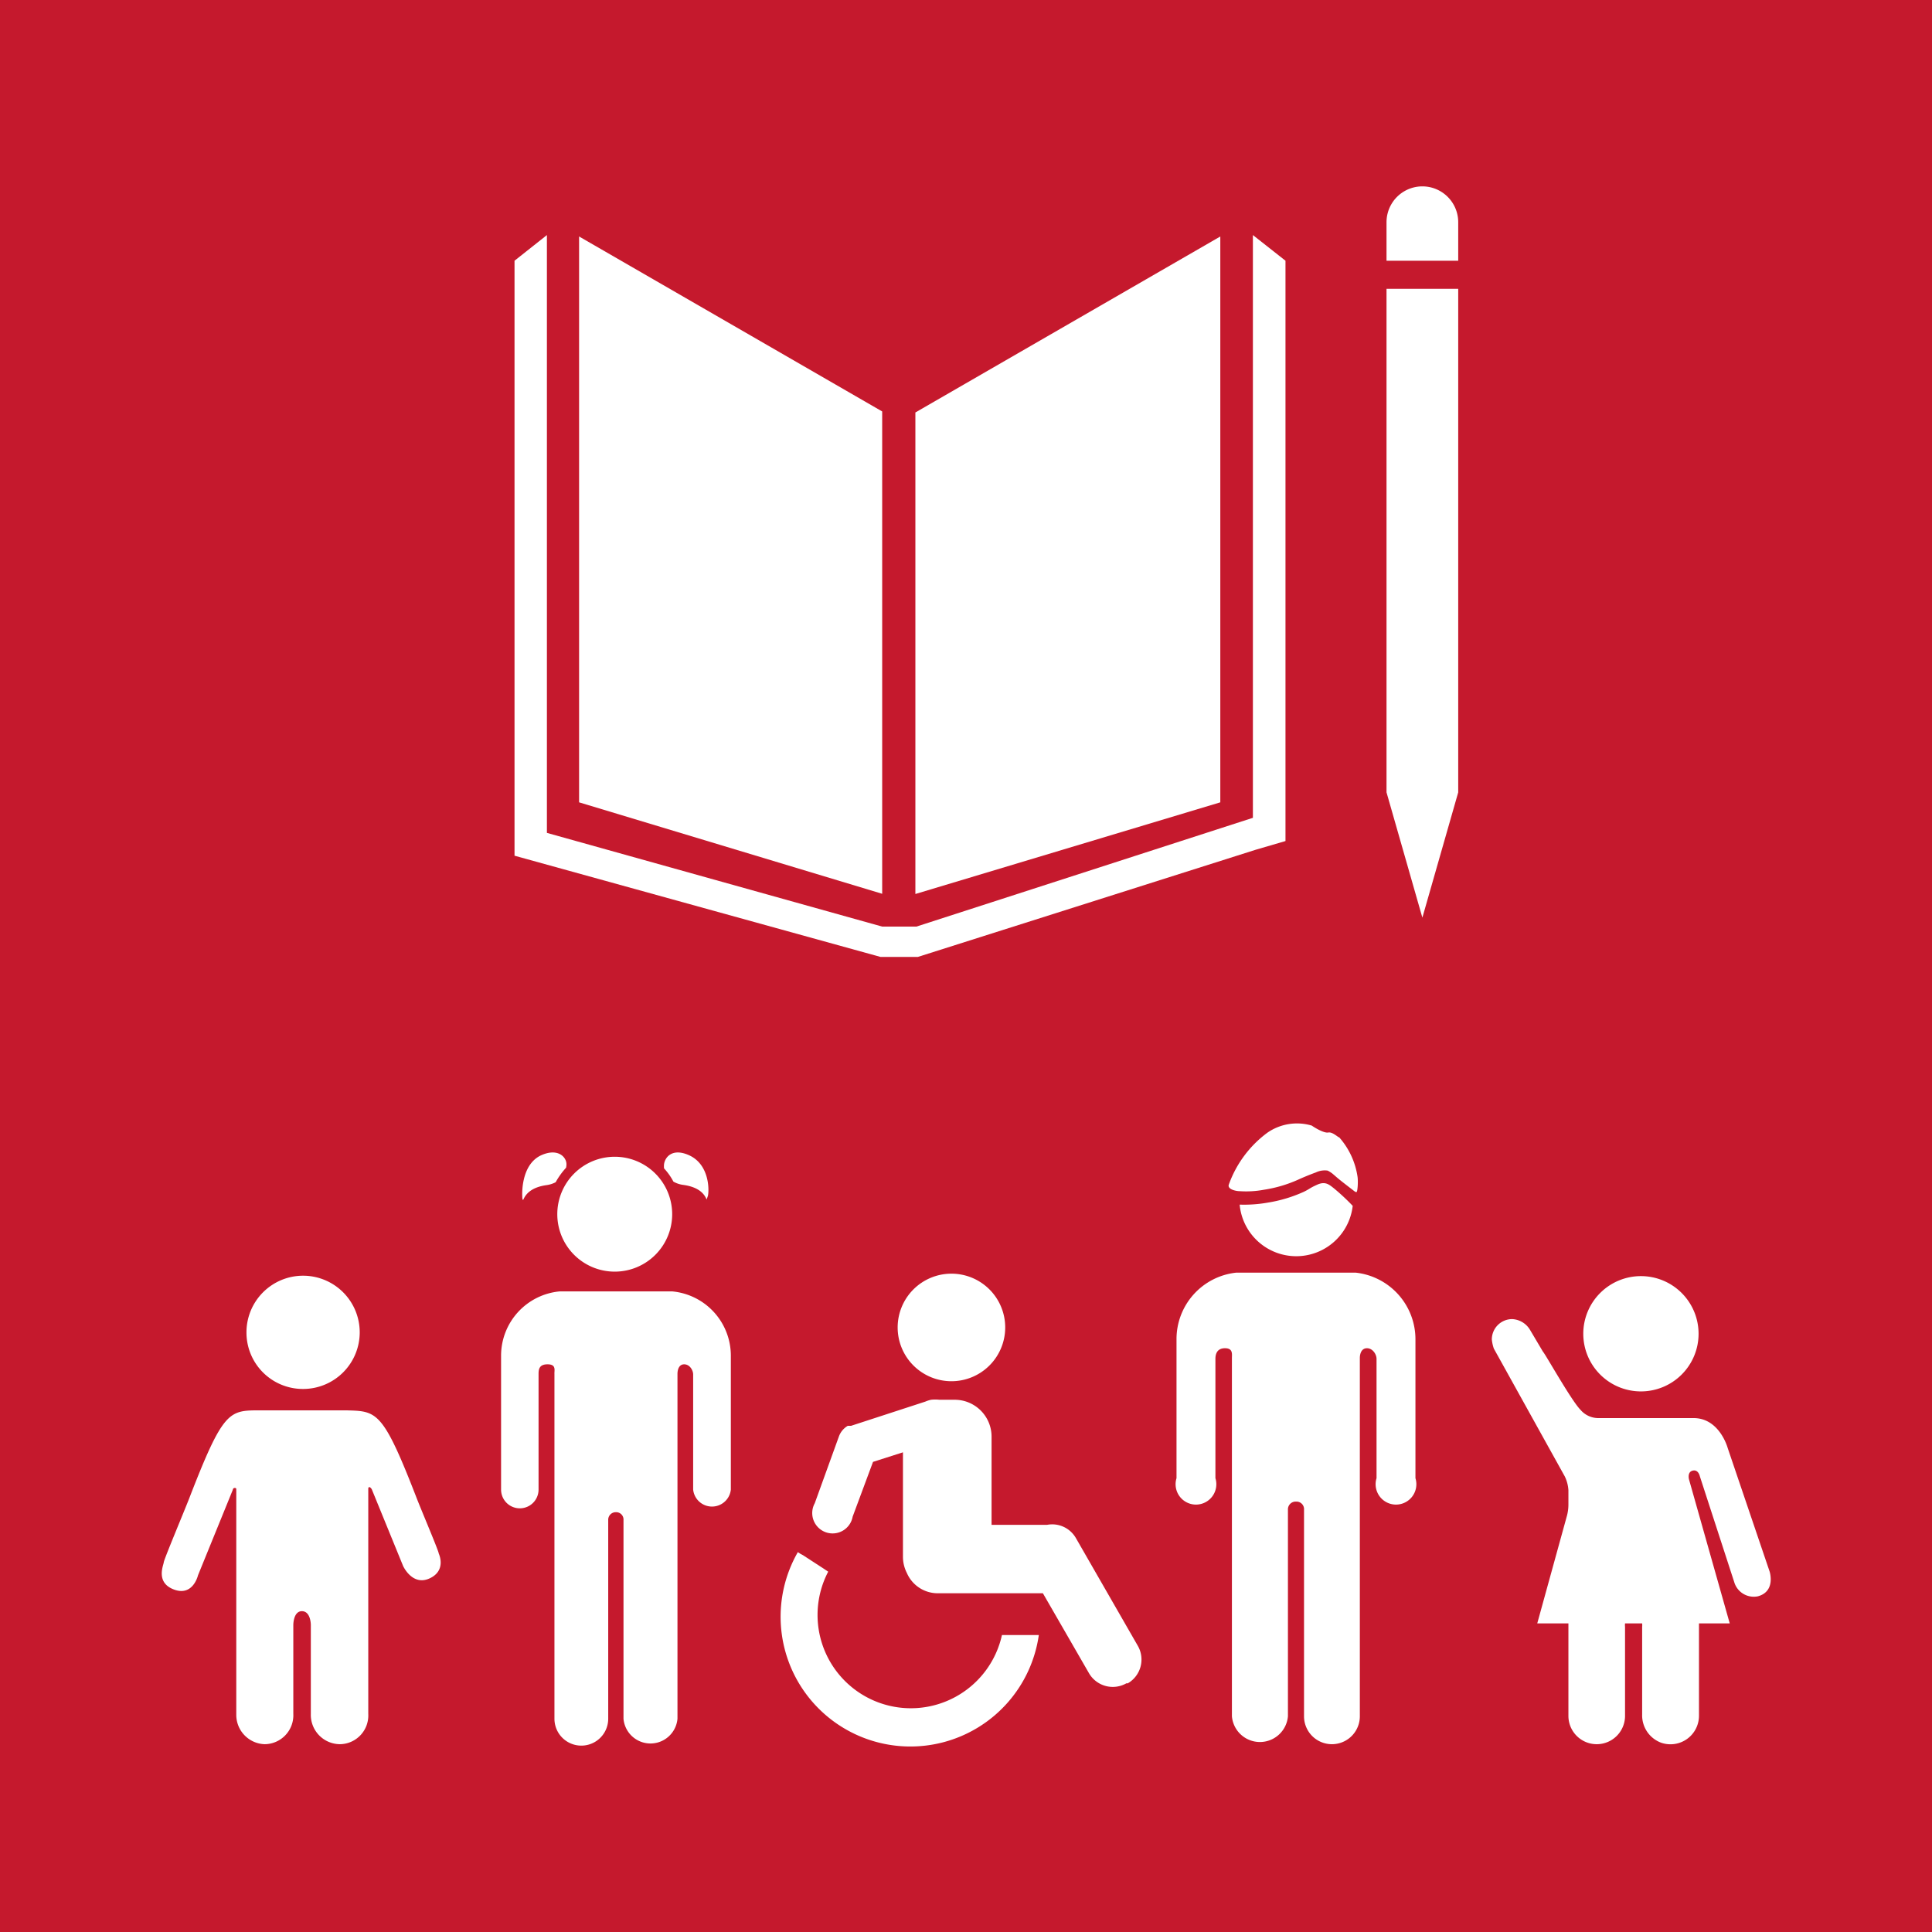 <svg id="TARGETS" xmlns="http://www.w3.org/2000/svg" viewBox="0 0 94.85 94.85">
  <defs>
    <style>
      .cls-1 {
        fill: #c5192d;
      }

      .cls-2 {
        fill: #fff;
      }
    </style>
  </defs>
  <title>Goal_4_RGB_NG</title>
  <rect class="cls-1" width="94.85" height="94.85"/>
  <g>
    <g>
      <polygon class="cls-2" points="43.31 20.2 28.43 11.61 28.43 39.39 43.31 43.88 43.31 20.2"/>
      <polygon class="cls-2" points="44.94 20.25 44.94 43.89 59.91 39.39 59.91 11.61 44.94 20.25"/>
      <path class="cls-2" d="M71.59,10.91a1.76,1.76,0,0,0-3.52,0V12.8h3.52Z"/>
      <polygon class="cls-2" points="68.51 38.9 68.07 38.9 69.83 45.05 71.59 38.9 71.15 38.9 71.59 38.9 71.59 14.18 71.15 14.18 70.72 14.18 70.25 14.18 69.38 14.18 68.94 14.18 68.51 14.18 68.07 14.18 68.07 38.9 68.51 38.9"/>
      <polygon class="cls-2" points="63.11 12.8 61.51 11.54 61.51 40.15 44.99 45.49 44.22 45.49 44.07 45.49 43.31 45.49 26.85 40.89 26.85 11.54 25.26 12.8 25.26 42.01 43.23 46.98 44.07 46.98 44.22 46.98 45.06 46.98 61.64 41.72 63.11 41.29 63.11 12.8"/>
    </g>
    <g>
      <g>
        <path class="cls-2" d="M84.82,71.09s-.4-1.49-1.7-1.47l-1.23,0H78.46a1.15,1.15,0,0,1-.87-.41c-.44-.44-1.75-2.78-1.84-2.85l-.64-1.08a1.08,1.08,0,0,0-.87-.52,1,1,0,0,0-1,1,1.92,1.92,0,0,0,.1.45l3.48,6.27a1.81,1.81,0,0,1,.18.68v.7a2.16,2.16,0,0,1-.09.62L75.47,79.7H77v4.54h0a1.39,1.39,0,1,0,2.78,0V79.87a.78.78,0,0,1,0-.17h.84a.78.78,0,0,1,0,.17v4.31a1.43,1.43,0,0,0,.94,1.38,1.4,1.4,0,0,0,1.85-1.32V79.7h1.51l-2-7.07s-.1-.36.18-.43.35.27.35.27l1.69,5.2a1,1,0,0,0,1.16.7c.89-.24.58-1.21.58-1.21Z"/>
        <path class="cls-2" d="M80.55,68.31a2.83,2.83,0,1,0-2.82-2.83A2.83,2.83,0,0,0,80.55,68.31Z"/>
      </g>
      <g>
        <path class="cls-2" d="M14.88,68.19a2.78,2.78,0,1,0-2.78-2.78A2.77,2.77,0,0,0,14.88,68.19Z"/>
        <path class="cls-2" d="M21.54,76.27c0-.12-.84-2.09-1.08-2.71-1.67-4.31-1.95-4.28-3.46-4.32H12.76c-1.52,0-1.8,0-3.47,4.32-.24.62-1.24,3-1.25,3.14s-.42,1,.51,1.34,1.17-.7,1.17-.7l1.71-4.2s0-.09.1-.09.06.09.07.13v11h0A1.44,1.44,0,0,0,13,85.63a1.42,1.42,0,0,0,1.4-1.49V79.77s0-.68.43-.67.43.67.43.67v4.37a1.44,1.44,0,0,0,1.43,1.49,1.41,1.41,0,0,0,1.39-1.49h0v-11c0-.1,0-.12.05-.13s.12.1.12.1l1.54,3.77s.45,1,1.3.61S21.54,76.27,21.54,76.27Z"/>
      </g>
      <g>
        <path class="cls-2" d="M52.82,75.51a1.34,1.34,0,0,0-1.41-.65H48.68V70.52a1.81,1.81,0,0,0-1.81-1.8h-.75a1.84,1.84,0,0,0-.41,0h0a1.52,1.52,0,0,0-.28.09L41.78,70l-.06,0-.1,0,0,0a1,1,0,0,0-.43.51L40,73.8a1,1,0,1,0,1.86.66l1-2.69,1.47-.47h0v5.13a1.74,1.74,0,0,0,.19.79,1.65,1.65,0,0,0,1.52,1H51.2l2.26,3.92a1.35,1.35,0,0,0,1.84.5l.07,0a1.35,1.35,0,0,0,.49-1.84Z"/>
        <path class="cls-2" d="M50.73,80.27H49.19a4.58,4.58,0,1,1-8.53-3.11l-.12-.08L40.42,77l-1-.65-.13-.07-.12-.08A6.37,6.37,0,1,0,51,80.27h-.29Z"/>
        <path class="cls-2" d="M46.7,67.81a2.64,2.64,0,1,0-2.63-2.64A2.64,2.64,0,0,0,46.7,67.81Z"/>
      </g>
      <g>
        <path class="cls-2" d="M33,63.4H27.48a3.17,3.17,0,0,0-2.88,3.16v6.57a.92.92,0,0,0,1.84,0V67.48c0-.21,0-.5.44-.5s.33.29.34.47V84.38a1.32,1.32,0,0,0,2.64,0V74.63a.37.37,0,0,1,.38-.39h0a.36.36,0,0,1,.37.39v9.75a1.33,1.33,0,0,0,2.65,0V67.45c0-.18.06-.47.33-.47s.44.29.44.5v5.65a.93.93,0,0,0,1.85,0V66.56A3.17,3.17,0,0,0,33,63.4Z"/>
        <g>
          <path class="cls-2" d="M27.81,57.16c0-.37-.44-.82-1.27-.43-1,.49-.9,2-.9,2s0,.22.05.17c.1-.23.34-.61,1.16-.72a1.36,1.36,0,0,0,.43-.14,3.66,3.66,0,0,1,.51-.71A.78.78,0,0,0,27.81,57.16Z"/>
          <path class="cls-2" d="M33.86,56.73c-.83-.39-1.21.06-1.26.43a1.12,1.12,0,0,0,0,.2,3,3,0,0,1,.46.65,1.29,1.29,0,0,0,.47.16c.83.11,1.07.49,1.16.72,0,0,0,0,.06-.17S34.88,57.22,33.86,56.73Z"/>
          <path class="cls-2" d="M30.19,56.79A2.82,2.82,0,1,0,33,59.61,2.82,2.82,0,0,0,30.19,56.79Z"/>
        </g>
      </g>
      <g>
        <path class="cls-2" d="M66.56,62.48H60.69a3.28,3.28,0,0,0-2.93,3.26v6.83a1,1,0,1,0,1.91,0V66.71c0-.22.07-.52.47-.52s.34.29.34.48V84.26a1.38,1.38,0,0,0,2.75,0V74.12a.38.38,0,0,1,.4-.4h0a.37.37,0,0,1,.39.4V84.26a1.37,1.37,0,1,0,2.74,0V66.67c0-.19.07-.48.35-.48s.47.3.47.52v5.86a1,1,0,1,0,1.91,0V65.74A3.29,3.29,0,0,0,66.56,62.48Z"/>
        <g>
          <path class="cls-2" d="M65.5,58.35c-.24-.19-.43-.37-.83-.19s-.35.2-.66.35a6.86,6.86,0,0,1-1.76.53,6.74,6.74,0,0,1-1.39.1,2.79,2.79,0,0,0,5.55.06A10.71,10.71,0,0,0,65.5,58.35Z"/>
          <path class="cls-2" d="M62.05,58.41a6.46,6.46,0,0,0,1.67-.49c.46-.21.88-.36.88-.36a1,1,0,0,1,.58-.09,1.36,1.36,0,0,1,.25.16l.22.19s.11.1.75.59c.08.06.15.13.2.11s.08-.49.05-.73a3.74,3.74,0,0,0-.9-1.95c-.06,0-.33-.28-.54-.24s-.67-.24-.81-.34a2.55,2.55,0,0,0-2.18.35,5.45,5.45,0,0,0-1.89,2.54c-.09.23.33.33.54.33A4.71,4.71,0,0,0,62.05,58.41Z"/>
        </g>
      </g>
    </g>
  </g>
</svg>
